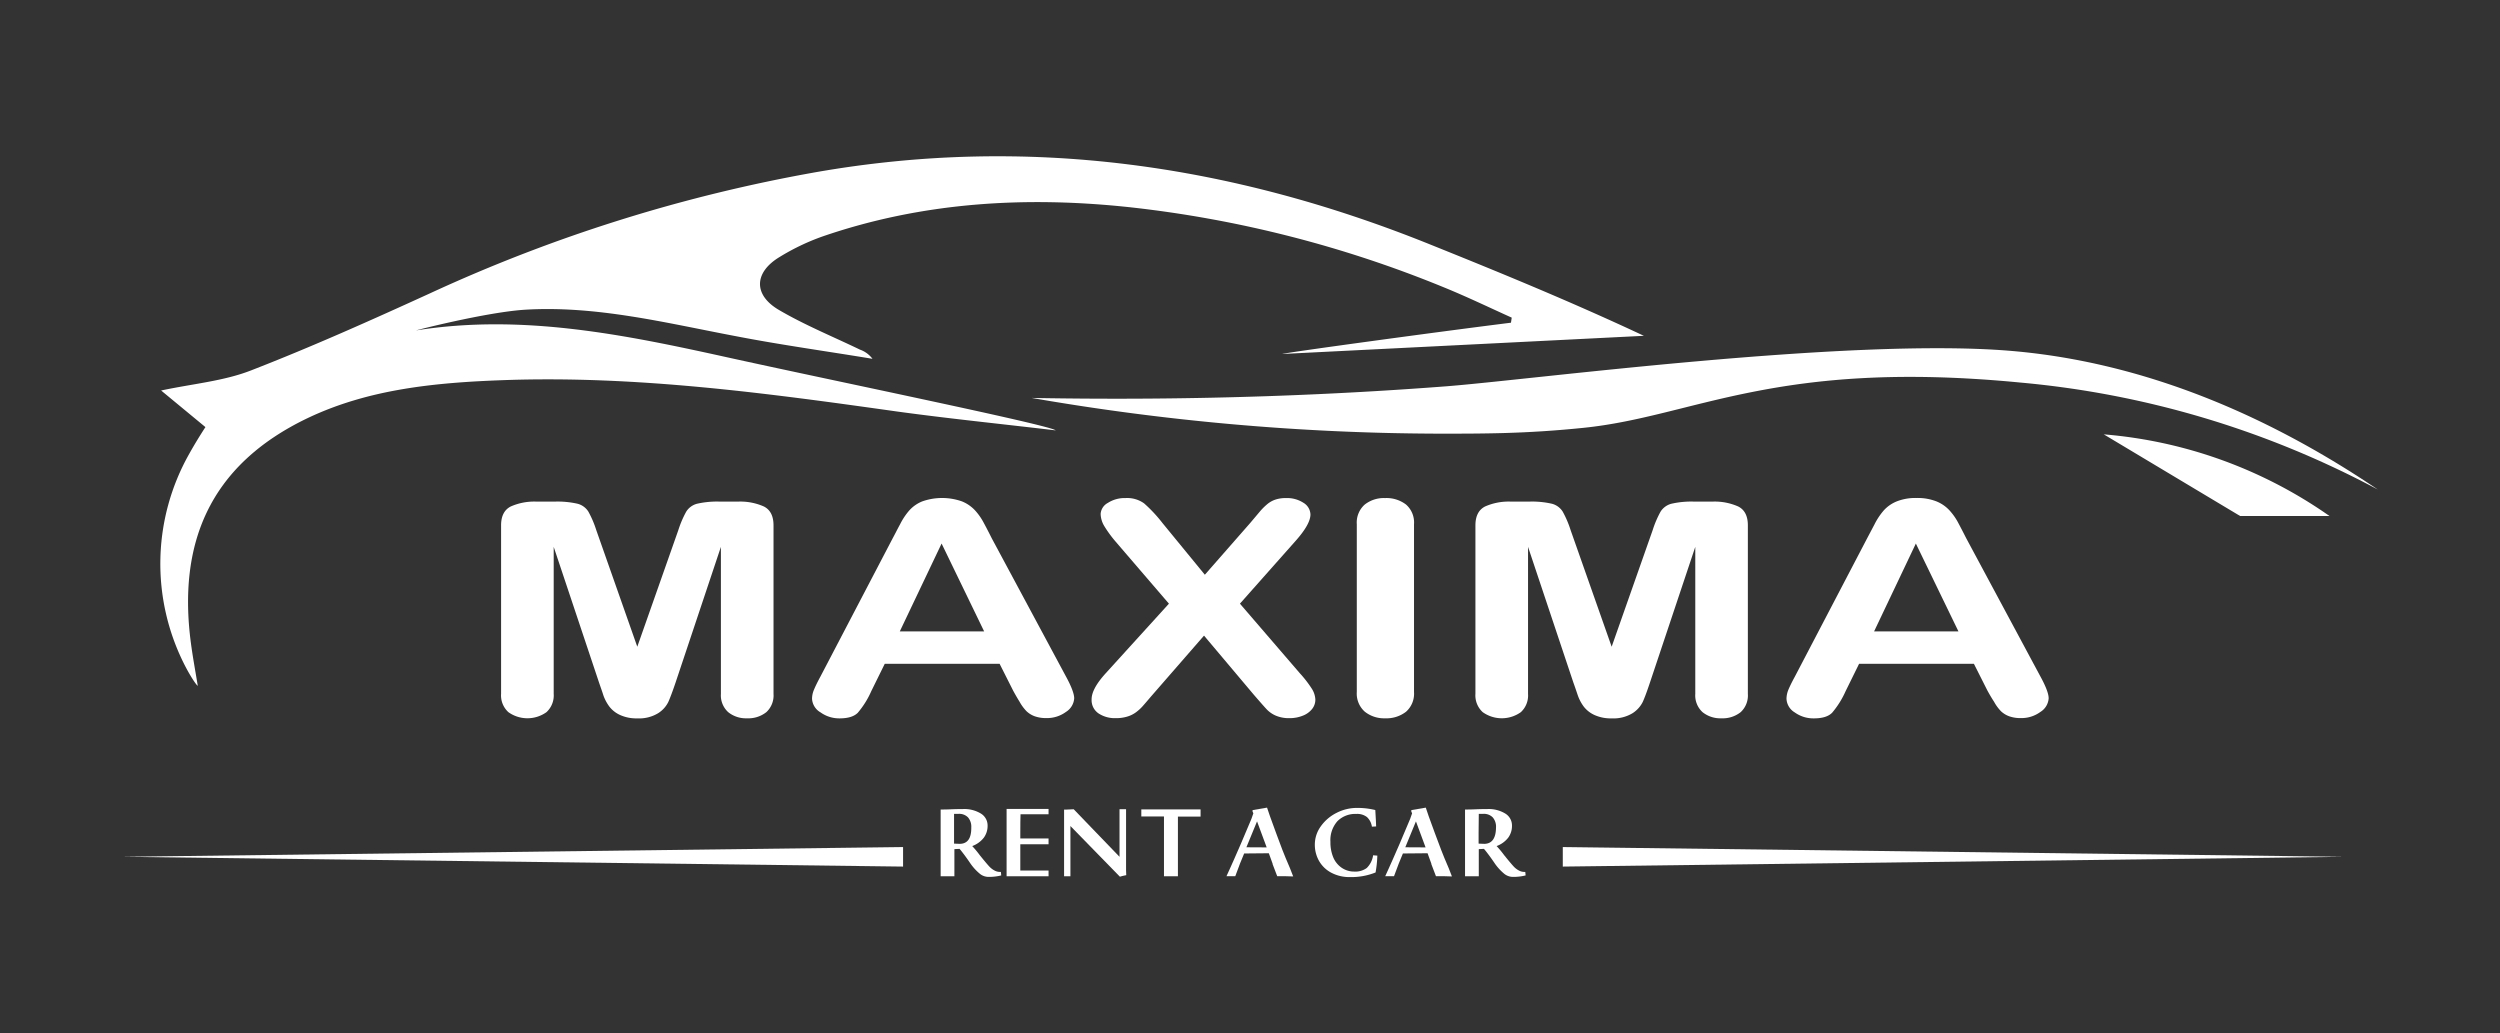 <svg xmlns="http://www.w3.org/2000/svg" id="Calque_1" data-name="Calque 1" viewBox="0 0 661.91 273.57"><rect x="0" y="0" width="661.91" height="273.57" fill="#333333" stroke="none"/><defs><style>.cls-1{fill:#fff;}</style></defs><path class="cls-1" d="M50.05,120.25c1.34-2.41,2.8-4.8,4.34-7.17l-11.73-9.69c8.45-1.8,16.49-2.48,23.71-5.28,16.07-6.24,31.84-13.3,47.53-20.47a417.21,417.21,0,0,1,102.39-32.1c55.87-9.73,109.53-2,161.7,18.92,19.12,7.68,38.17,15.5,57.25,24.45L339.5,93.72c0-.23,40.4-5.76,60.55-8.28l.2-1.34c-6-2.71-12-5.6-18.13-8.09a307.32,307.32,0,0,0-82.78-21.12c-27.72-3-55.15-1.41-81.75,7.78a59.66,59.66,0,0,0-11.19,5.38c-6.74,4.06-7,10-.19,14s14.3,7.06,21.48,10.52A7.08,7.08,0,0,1,231,95c-12.08-2-24.2-3.67-36.22-6-18.45-3.49-36.8-8.13-55.75-7-10.3.65-29.39,5.56-28.81,5.47,28.08-4.44,55.23,1.15,82.44,7.16,27.71,6.12,85.78,18,86.83,19.32-14-1.67-28-3.08-42-5-34.6-4.88-69.23-9.57-104.29-8.3-17.65.64-35.32,2.28-51.54,9.95C55,123.26,47.11,144.43,50.55,170.3c.5,3.77,1.2,7.51,1.81,11.26-.18.06-1.7-2-3.56-5.65A59.14,59.14,0,0,1,50.05,120.25Z"></path><path class="cls-1" d="M158.6,180.71l-12-35.92v38.92a6,6,0,0,1-1.92,4.85,8.68,8.68,0,0,1-10.07,0,6,6,0,0,1-1.94-4.87V139.1q0-3.69,2.55-5a15.41,15.41,0,0,1,6.89-1.29h4.69a23.73,23.73,0,0,1,6.15.57,4.82,4.82,0,0,1,2.83,2.08,27.05,27.05,0,0,1,2.09,4.89l10.86,30.88,10.87-30.88a27.05,27.05,0,0,1,2.09-4.89,4.82,4.82,0,0,1,2.83-2.08,23.73,23.73,0,0,1,6.15-.57h4.69a15.41,15.41,0,0,1,6.89,1.29q2.55,1.29,2.55,5v44.61a6,6,0,0,1-1.91,4.85,7.69,7.69,0,0,1-5.13,1.62,7.45,7.45,0,0,1-4.95-1.62,6,6,0,0,1-1.94-4.85V144.79l-12,35.92c-.79,2.34-1.42,4-1.92,5.14a7.38,7.38,0,0,1-2.73,3,9.7,9.7,0,0,1-5.51,1.35,10.4,10.4,0,0,1-4.48-.87,7.48,7.48,0,0,1-2.86-2.21,11.13,11.13,0,0,1-1.61-3C159.41,183,159,181.89,158.6,180.71Z"></path><path class="cls-1" d="M268.23,182.83l-3.57-7.08H234.25L230.68,183a23.27,23.27,0,0,1-3.57,5.72c-1,1-2.6,1.48-4.85,1.48a8.47,8.47,0,0,1-5-1.58A4.43,4.43,0,0,1,215,185a6.19,6.19,0,0,1,.51-2.38c.34-.82.9-2,1.68-3.43l19.13-36.61c.55-1,1.2-2.32,2-3.79a17.33,17.33,0,0,1,2.45-3.67,9.28,9.28,0,0,1,3.41-2.37,15.79,15.79,0,0,1,10.51,0,9.71,9.71,0,0,1,3.42,2.33,15.55,15.55,0,0,1,2.19,3.05c.6,1.1,1.36,2.55,2.27,4.37l19.54,36.39q2.29,4.16,2.3,6a4.59,4.59,0,0,1-2.17,3.59,8.45,8.45,0,0,1-5.23,1.64,8.7,8.7,0,0,1-3.06-.48,6.19,6.19,0,0,1-2.14-1.31,11.82,11.82,0,0,1-1.87-2.54C269.27,184.71,268.7,183.7,268.23,182.83Zm-30-15.65h22.34L249.3,143.91Z"></path><path class="cls-1" d="M292.76,178.25l16.73-18.42-14.08-16.39a31.46,31.46,0,0,1-3-4.09,6.58,6.58,0,0,1-1-3.29,3.58,3.58,0,0,1,1.91-2.91,8.22,8.22,0,0,1,4.67-1.28,7.68,7.68,0,0,1,4.92,1.4,37.68,37.68,0,0,1,4.87,5.21L319,152.17l12-13.69,2.53-3a16.24,16.24,0,0,1,2-2,6.72,6.72,0,0,1,2.17-1.21,8.67,8.67,0,0,1,2.78-.4,8,8,0,0,1,4.67,1.28,3.73,3.73,0,0,1,1.81,3.06q0,2.58-3.93,7l-14.74,16.62,15.86,18.42a30,30,0,0,1,3.11,4,5.84,5.84,0,0,1,1,3,3.94,3.94,0,0,1-.86,2.46,5.78,5.78,0,0,1-2.45,1.77,9.23,9.23,0,0,1-3.57.66,8.74,8.74,0,0,1-3.63-.68,7.28,7.28,0,0,1-2.39-1.67q-.93-1-3.42-3.88l-13.16-15.62-14,16.08c-1.09,1.28-1.86,2.18-2.32,2.69a11.74,11.74,0,0,1-1.66,1.5,7.46,7.46,0,0,1-2.29,1.15,10.05,10.05,0,0,1-3.12.43,7.81,7.81,0,0,1-4.56-1.27,4.23,4.23,0,0,1-1.81-3.7Q289,182.38,292.76,178.25Z"></path><path class="cls-1" d="M359.23,183.21V138.79a6.35,6.35,0,0,1,2.09-5.19,8.19,8.19,0,0,1,5.41-1.73,8.52,8.52,0,0,1,5.53,1.71,6.31,6.31,0,0,1,2.12,5.21v44.42a6.38,6.38,0,0,1-2.12,5.24,8.47,8.47,0,0,1-5.53,1.73,8.19,8.19,0,0,1-5.38-1.75A6.4,6.4,0,0,1,359.23,183.21Z"></path><path class="cls-1" d="M416.57,180.71l-12-35.92v38.92a6,6,0,0,1-1.91,4.85,8.69,8.69,0,0,1-10.08,0,6,6,0,0,1-1.94-4.87V139.1q0-3.69,2.55-5a15.41,15.41,0,0,1,6.89-1.29h4.69a23.67,23.67,0,0,1,6.15.57,4.82,4.82,0,0,1,2.83,2.08,27.05,27.05,0,0,1,2.09,4.89l10.87,30.88,10.86-30.88a27.05,27.05,0,0,1,2.09-4.89,4.84,4.84,0,0,1,2.84-2.08,23.58,23.58,0,0,1,6.14-.57h4.7a15.37,15.37,0,0,1,6.88,1.29q2.55,1.29,2.55,5v44.61a6,6,0,0,1-1.91,4.85,7.68,7.68,0,0,1-5.13,1.62,7.49,7.49,0,0,1-4.95-1.62,6,6,0,0,1-1.93-4.85V144.79l-12,35.92q-1.17,3.51-1.91,5.14a7.52,7.52,0,0,1-2.73,3,9.74,9.74,0,0,1-5.51,1.35,10.42,10.42,0,0,1-4.49-.87,7.48,7.48,0,0,1-2.86-2.21,11.11,11.11,0,0,1-1.6-3C417.37,183,417,181.89,416.57,180.71Z"></path><path class="cls-1" d="M526.19,182.83l-3.57-7.08h-30.4L488.65,183a23.54,23.54,0,0,1-3.58,5.72c-1,1-2.6,1.48-4.84,1.48a8.42,8.42,0,0,1-5.05-1.58A4.43,4.43,0,0,1,473,185a6.36,6.36,0,0,1,.5-2.38c.34-.82.91-2,1.69-3.43l19.13-36.61,2-3.79a17.72,17.72,0,0,1,2.45-3.67,9.41,9.41,0,0,1,3.42-2.37,13.37,13.37,0,0,1,5.23-.9,13.6,13.6,0,0,1,5.28.9,9.58,9.58,0,0,1,3.41,2.33,16,16,0,0,1,2.2,3.05c.59,1.1,1.35,2.55,2.27,4.37l19.53,36.39q2.3,4.16,2.3,6a4.56,4.56,0,0,1-2.17,3.59,8.43,8.43,0,0,1-5.23,1.64,8.7,8.7,0,0,1-3.06-.48,6.28,6.28,0,0,1-2.14-1.31,11.51,11.51,0,0,1-1.86-2.54C527.24,184.71,526.67,183.7,526.19,182.83Zm-30-15.65h22.34l-11.28-23.27Z"></path><path class="cls-1" d="M273.15,105.36c46.05.85,83.33-1.06,109.53-3.06,22.28-1.7,106.15-12.89,149.11-9.45,22.52,1.81,57,9.2,97.78,36.77a247.59,247.59,0,0,0-94.72-28.34c-64.72-6.26-86.15,9-115.66,12-15.15,1.55-26.19,1.56-39.83,1.53A638.35,638.35,0,0,1,273.15,105.36Z"></path><path class="cls-1" d="M593.09,136.61h23.66A121.21,121.21,0,0,0,557,115Z"></path><path class="cls-1" d="M265,230.85h-.29a2.87,2.87,0,0,1-1.32-.33,5.12,5.12,0,0,1-1.22-.86c-.39-.37-1.31-1.44-2.76-3.24a26.23,26.23,0,0,0-2-2.41,6.93,6.93,0,0,0,3.07-2.22,5.29,5.29,0,0,0,1-3.19,3.69,3.69,0,0,0-1.76-3.19,8.45,8.45,0,0,0-4.81-1.2q-1.66,0-3,.06t-2.37.06l-.49,0V232l1.5,0,2.14,0h0v-5.09c0-.57,0-1.22,0-1.94v-.15l1.36-.07c.18.18.54.63,1.08,1.34s1.08,1.47,1.64,2.29a13.69,13.69,0,0,0,2.7,3,3.7,3.7,0,0,0,2.22.79,13.47,13.47,0,0,0,3.4-.39Zm-10.88-7.43-1.52-.06v-2.8l0-5.08h1.19a3.25,3.25,0,0,1,2.5.93,3.76,3.76,0,0,1,.87,2.66Q257.22,223.37,254.13,223.42Z"></path><path class="cls-1" d="M403.84,230.85h-.29a2.87,2.87,0,0,1-1.32-.33,5.12,5.12,0,0,1-1.22-.86c-.39-.37-1.31-1.44-2.76-3.24a26.23,26.23,0,0,0-2-2.41,6.93,6.93,0,0,0,3.07-2.22,5.29,5.29,0,0,0,1-3.19,3.69,3.69,0,0,0-1.76-3.19,8.45,8.45,0,0,0-4.81-1.2q-1.67,0-3,.06t-2.37.06l-.49,0V232l1.5,0,2.14,0h0v-5.09c0-.57,0-1.22,0-1.94v-.15l1.36-.07c.18.18.54.63,1.08,1.34s1.08,1.47,1.64,2.29a13.69,13.69,0,0,0,2.7,3,3.7,3.7,0,0,0,2.22.79,13.47,13.47,0,0,0,3.4-.39ZM393,223.42l-1.52-.06v-2.8l.05-5.08h1.19a3.25,3.25,0,0,1,2.5.93,3.76,3.76,0,0,1,.87,2.66Q396.05,223.37,393,223.42Z"></path><path class="cls-1" d="M278.73,214.14l-.19,0h.24Z"></path><path class="cls-1" d="M270.14,221V222h7.48v1.53h-7.48v6.95h7.48V232H266.51V214.17h11.11v1.42H270.2C270.16,216.57,270.14,218.36,270.14,221Z"></path><path class="cls-1" d="M296.51,232.12a13.59,13.59,0,0,1,1.68-.4l-.05-1.31v-8.92c0-.69,0-1.34,0-1.94v-5.31l-.94,0h-.79V219c0,1.08,0,2.22,0,3.4v4.45l-12.13-12.59-1.95.09-.6,0v6.11c0,.36,0,.73,0,1.1V225c0,.35,0,.69,0,1v6l1,0,.68,0h0v-6.5c0-.58,0-1.11,0-1.58V218.7Z"></path><path class="cls-1" d="M302.18,214.3v1.87h6v8.52c0,.74,0,1.4,0,2V232l1.82,0,1.87,0v-15.8h6V214.3Z"></path><path class="cls-1" d="M341.54,229.87l-.89-2.1-.25-.59q-.5-1.1-2.54-6.63t-2.39-6.72l-3.78.65-.1.23.25.64c-.13.44-.3.92-.51,1.46s-1.14,2.74-2.8,6.62c-.73,1.68-1.32,3.06-1.8,4.11l-1,2.24-1,2.2,1.17,0h1.16l1.06-2.83.17-.46c.27-.68.64-1.59,1.12-2.72l6.53-.06q.61,1.63,1,2.76l0,.12,1.22,3.2.82,0h1.41l2,.06ZM330,224.33l2.82-6.86c1,2.69,1.87,5,2.55,6.89Z"></path><path class="cls-1" d="M383.57,229.87l-.89-2.1-.25-.59q-.49-1.1-2.54-6.63t-2.39-6.72l-3.78.65-.1.23.25.64c-.13.44-.3.92-.51,1.46s-1.14,2.74-2.8,6.62c-.73,1.68-1.32,3.06-1.8,4.11l-1,2.24-1,2.2,1.17,0h1.16l1.06-2.83.17-.46c.27-.68.64-1.59,1.12-2.72l6.53-.06q.62,1.63,1,2.76l0,.12,1.22,3.2.82,0h1.41l2,.06Zm-11.5-5.54,2.82-6.86c1,2.69,1.87,5,2.55,6.89Z"></path><path class="cls-1" d="M363.55,226.45a5.86,5.86,0,0,1-1.69,3.37,5.09,5.09,0,0,1-3.3.94,5.8,5.8,0,0,1-3.32-1A6.25,6.25,0,0,1,353,227a10.33,10.33,0,0,1-.75-4.11,7.55,7.55,0,0,1,1.86-5.48,6.68,6.68,0,0,1,5-1.91,4.21,4.21,0,0,1,2.8.82,4.32,4.32,0,0,1,1.32,2.55l1.12-.06-.06-1.48-.16-2.86a19.43,19.43,0,0,0-4.86-.56,11.76,11.76,0,0,0-5.38,1.3,11.24,11.24,0,0,0-4.18,3.56,8.23,8.23,0,0,0-1.59,4.82,8.67,8.67,0,0,0,1.16,4.43,8,8,0,0,0,3.29,3.09,10.21,10.21,0,0,0,4.81,1.11A17.31,17.31,0,0,0,364.2,231a30.49,30.49,0,0,0,.47-4.46Z"></path><polygon class="cls-1" points="620.53 226.85 413.77 229.44 413.77 224.27 620.53 226.85"></polygon><polygon class="cls-1" points="32.34 226.85 239.1 224.27 239.1 229.44 32.34 226.85"></polygon></svg>